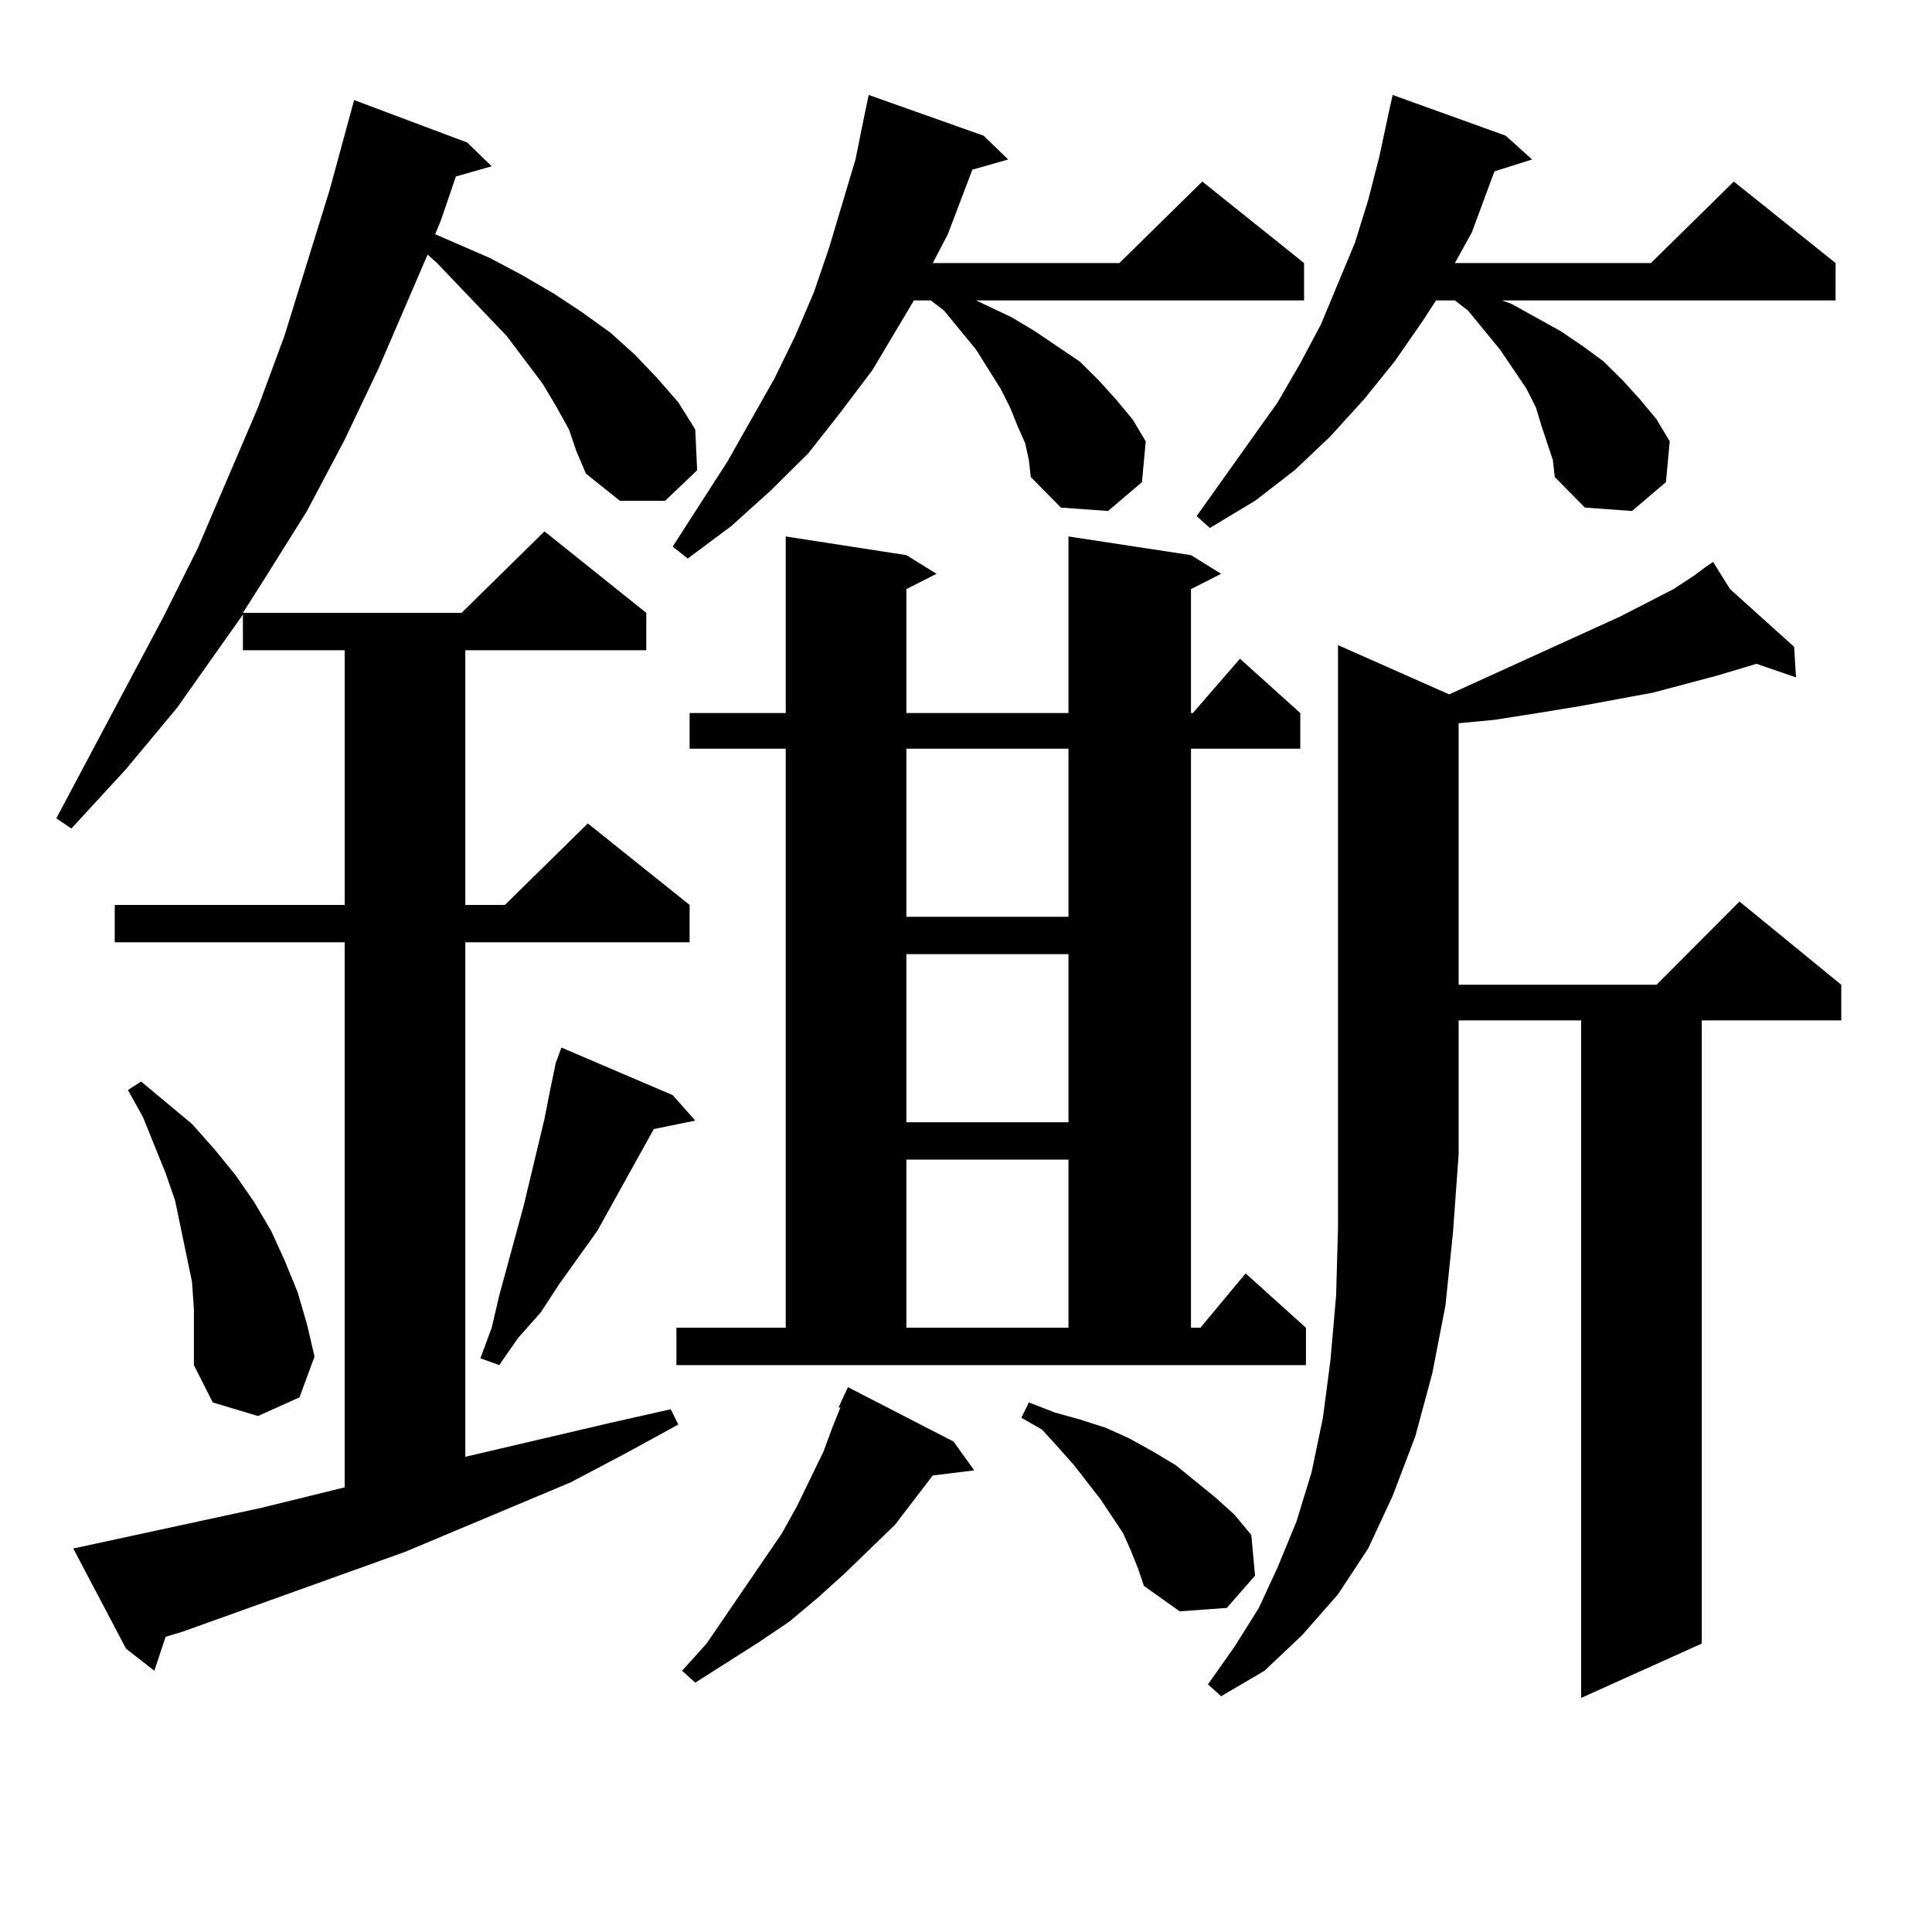 <?xml version="1.0" encoding="utf-8"?>
<!-- Generator: Adobe Illustrator 16.0.0, SVG Export Plug-In . SVG Version: 6.00 Build 0)  -->
<!DOCTYPE svg PUBLIC "-//W3C//DTD SVG 1.1//EN" "http://www.w3.org/Graphics/SVG/1.1/DTD/svg11.dtd">
<svg version="1.1" id="图层_1" xmlns="http://www.w3.org/2000/svg" xmlns:xlink="http://www.w3.org/1999/xlink" x="0px" y="0px"
	 width="1000px" height="1000px" viewBox="0 0 1000 1000" enable-background="new 0 0 1000 1000" xml:space="preserve">
<path d="M294.505,222.297l-6.829-12.305l-6.829-11.426l-18.536-24.609l-36.097-37.793l-4.878-4.395l-25.365,58.887L178.41,227.57
	l-19.512,36.914l-21.463,34.277l-11.707,18.457h113.168l42.926-42.188l52.682,42.188v19.336h-93.656v131.836h20.487l42.926-42.188
	l52.682,42.188v19.336H240.848v266.309l75.12-17.578l31.219-7.031l3.902,7.91l-27.316,14.941l-28.292,14.941l-85.852,36.035
	L94.51,844.563l-8.78,2.637l-5.854,17.578l-14.634-11.426l-27.316-51.855l97.559-21.094l42.926-10.547V487.727H59.389v-19.336
	H178.41V336.555h-52.682v-18.457l-34.146,48.34l-26.341,31.641L36.95,428.84l-7.805-5.273l55.608-104.59l17.561-35.156
	l31.219-72.949l13.658-36.914l23.414-75.586l12.683-46.582l58.535,21.973l12.683,12.305L235.97,91.34l-7.805,22.852l-2.927,7.031
	l28.292,12.305l16.585,8.789l16.585,9.668l14.634,9.668l14.634,10.547l12.683,11.426l11.707,12.305l10.731,12.305l8.78,14.063
	l0.976,21.094l-16.585,15.82h-23.414l-17.561-14.063l-4.878-11.426L294.505,222.297z M99.388,663.508l-2.927-14.063l-2.927-14.063
	l-2.927-14.063l-4.878-14.063l-11.707-29.004l-7.805-14.063l6.829-4.395l26.341,21.973l11.707,13.184l10.731,13.184l9.756,14.063
	l8.78,14.941l6.829,14.941l6.829,16.699l4.878,16.699l3.902,16.699l-7.805,21.094l-21.463,9.668l-23.414-7.031l-9.756-19.336V677.57
	L99.388,663.508z M348.162,566.828l11.707,13.184l-21.463,4.395l-29.268,52.734l-19.512,27.246l-9.756,14.941l-11.707,13.184
	l-9.756,14.063l-9.756-3.516l5.854-15.82l3.902-16.699l12.683-46.582l10.731-44.824l2.927-14.941l2.927-14.063l2.927-7.91
	L348.162,566.828z M530.597,229.328l-3.902-8.789l-3.902-9.668l-4.878-9.668l-12.683-20.215l-16.585-20.215l-6.829-5.273h-8.78
	l-21.463,36.035l-16.585,21.973l-16.585,21.094l-19.512,19.336l-20.487,18.457l-22.438,16.699l-7.805-6.152l28.292-43.945
	l24.39-43.066l10.731-21.973l9.756-22.852l7.805-22.852l6.829-22.852l6.829-22.852l3.902-19.336l2.927-14.063l59.511,21.094
	l12.683,12.305l-18.536,5.273l-12.683,33.398l-7.805,14.941h96.583l42.926-42.188l52.682,42.188V155.5H505.231l18.536,8.789
	l11.707,7.031l11.707,7.91l11.707,7.91l9.756,9.668l8.78,9.668l8.78,10.547l6.829,11.426l-1.951,21.094l-17.561,14.941l-24.39-1.758
	l-15.609-15.82l-0.976-8.789L530.597,229.328z M350.113,687.238h56.584V387.531h-49.755v-18.457h49.755v-91.406l62.438,9.668
	l15.609,9.668l-15.609,7.91v64.16h83.9v-91.406l63.413,9.668l15.609,9.668l-15.609,7.91v64.16h0.976l24.39-28.125l31.219,28.125
	v18.457h-56.584v299.707h4.878l23.414-28.125l31.219,28.125v19.336H350.113V687.238z M493.524,746.125l10.731,14.941l-21.463,2.637
	l-19.512,25.488L436.94,814.68l-13.658,12.305l-14.634,12.305l-15.609,10.547l-33.17,21.094l-6.829-6.152l12.683-14.063
	l39.023-57.129l7.805-14.063l13.658-28.125l4.878-13.184l3.902-9.668h-0.976L438.892,718L493.524,746.125z M469.135,387.531v87.012
	h83.9v-87.012H469.135z M469.135,493.879v87.012h83.9v-87.012H469.135z M469.135,600.227v87.012h83.9v-87.012H469.135z
	 M585.229,802.375l-3.902-8.789l-11.707-17.578l-13.658-17.578l-7.805-8.789l-8.78-9.668l-10.731-6.152l3.902-7.91l13.658,5.273
	l12.683,3.516l13.658,4.395l11.707,5.273l12.683,7.031l11.707,7.031l20.487,16.699l9.756,8.789l8.78,10.547l1.951,21.094
	l-14.634,16.699l-24.39,1.758l-18.536-13.184l-2.927-8.789L585.229,802.375z M800.834,229.328l-2.927-8.789l-2.927-9.668
	l-4.878-9.668l-13.658-20.215l-16.585-20.215l-6.829-5.273h-9.756l-6.829,10.547l-14.634,21.094l-15.609,19.336l-17.561,19.336
	l-18.536,17.578l-20.487,15.82l-23.414,14.063l-6.829-6.152l41.95-58.887l11.707-20.215l10.731-20.215l8.78-21.094l8.78-21.094
	l6.829-21.973l5.854-22.852l4.878-22.852l1.951-8.789l58.535,21.094l13.658,12.305l-19.512,6.152l-11.707,31.641l-8.78,15.82
	h101.461l42.926-42.188l52.682,42.188V155.5H777.42l4.878,1.758l12.683,7.031l12.683,7.031l11.707,7.91l10.731,7.91l9.756,9.668
	l8.78,9.668l8.78,10.547l6.829,11.426l-1.951,21.094l-17.561,14.941l-24.39-1.758l-15.609-15.82l-0.976-8.789L800.834,229.328z
	 M750.104,359.406l88.778-40.43l27.316-14.063l10.731-7.031l5.854-4.395l3.902-2.637l8.78,14.063l33.17,29.883l0.976,15.82
	l-20.487-7.031l-20.487,6.152l-33.17,8.789l-38.048,7.031l-21.463,3.516l-22.438,3.516l-18.536,1.758v135.352h102.437l42.926-43.066
	l52.682,43.066v18.457h-72.193v322.559l-62.438,28.125V528.156h-63.413v69.434l-2.927,40.43l-3.902,37.793l-6.829,35.156
	l-8.78,32.52l-11.707,30.762l-12.683,27.246l-15.609,23.73l-18.536,21.094l-19.512,18.457l-22.438,13.184l-6.829-6.152
	l13.658-19.336l12.683-20.215l9.756-21.094l9.756-23.73l7.805-25.488l5.854-28.125l3.902-29.883l2.927-33.398l0.976-35.156V597.59
	V333.918L750.104,359.406z"/>
</svg>
